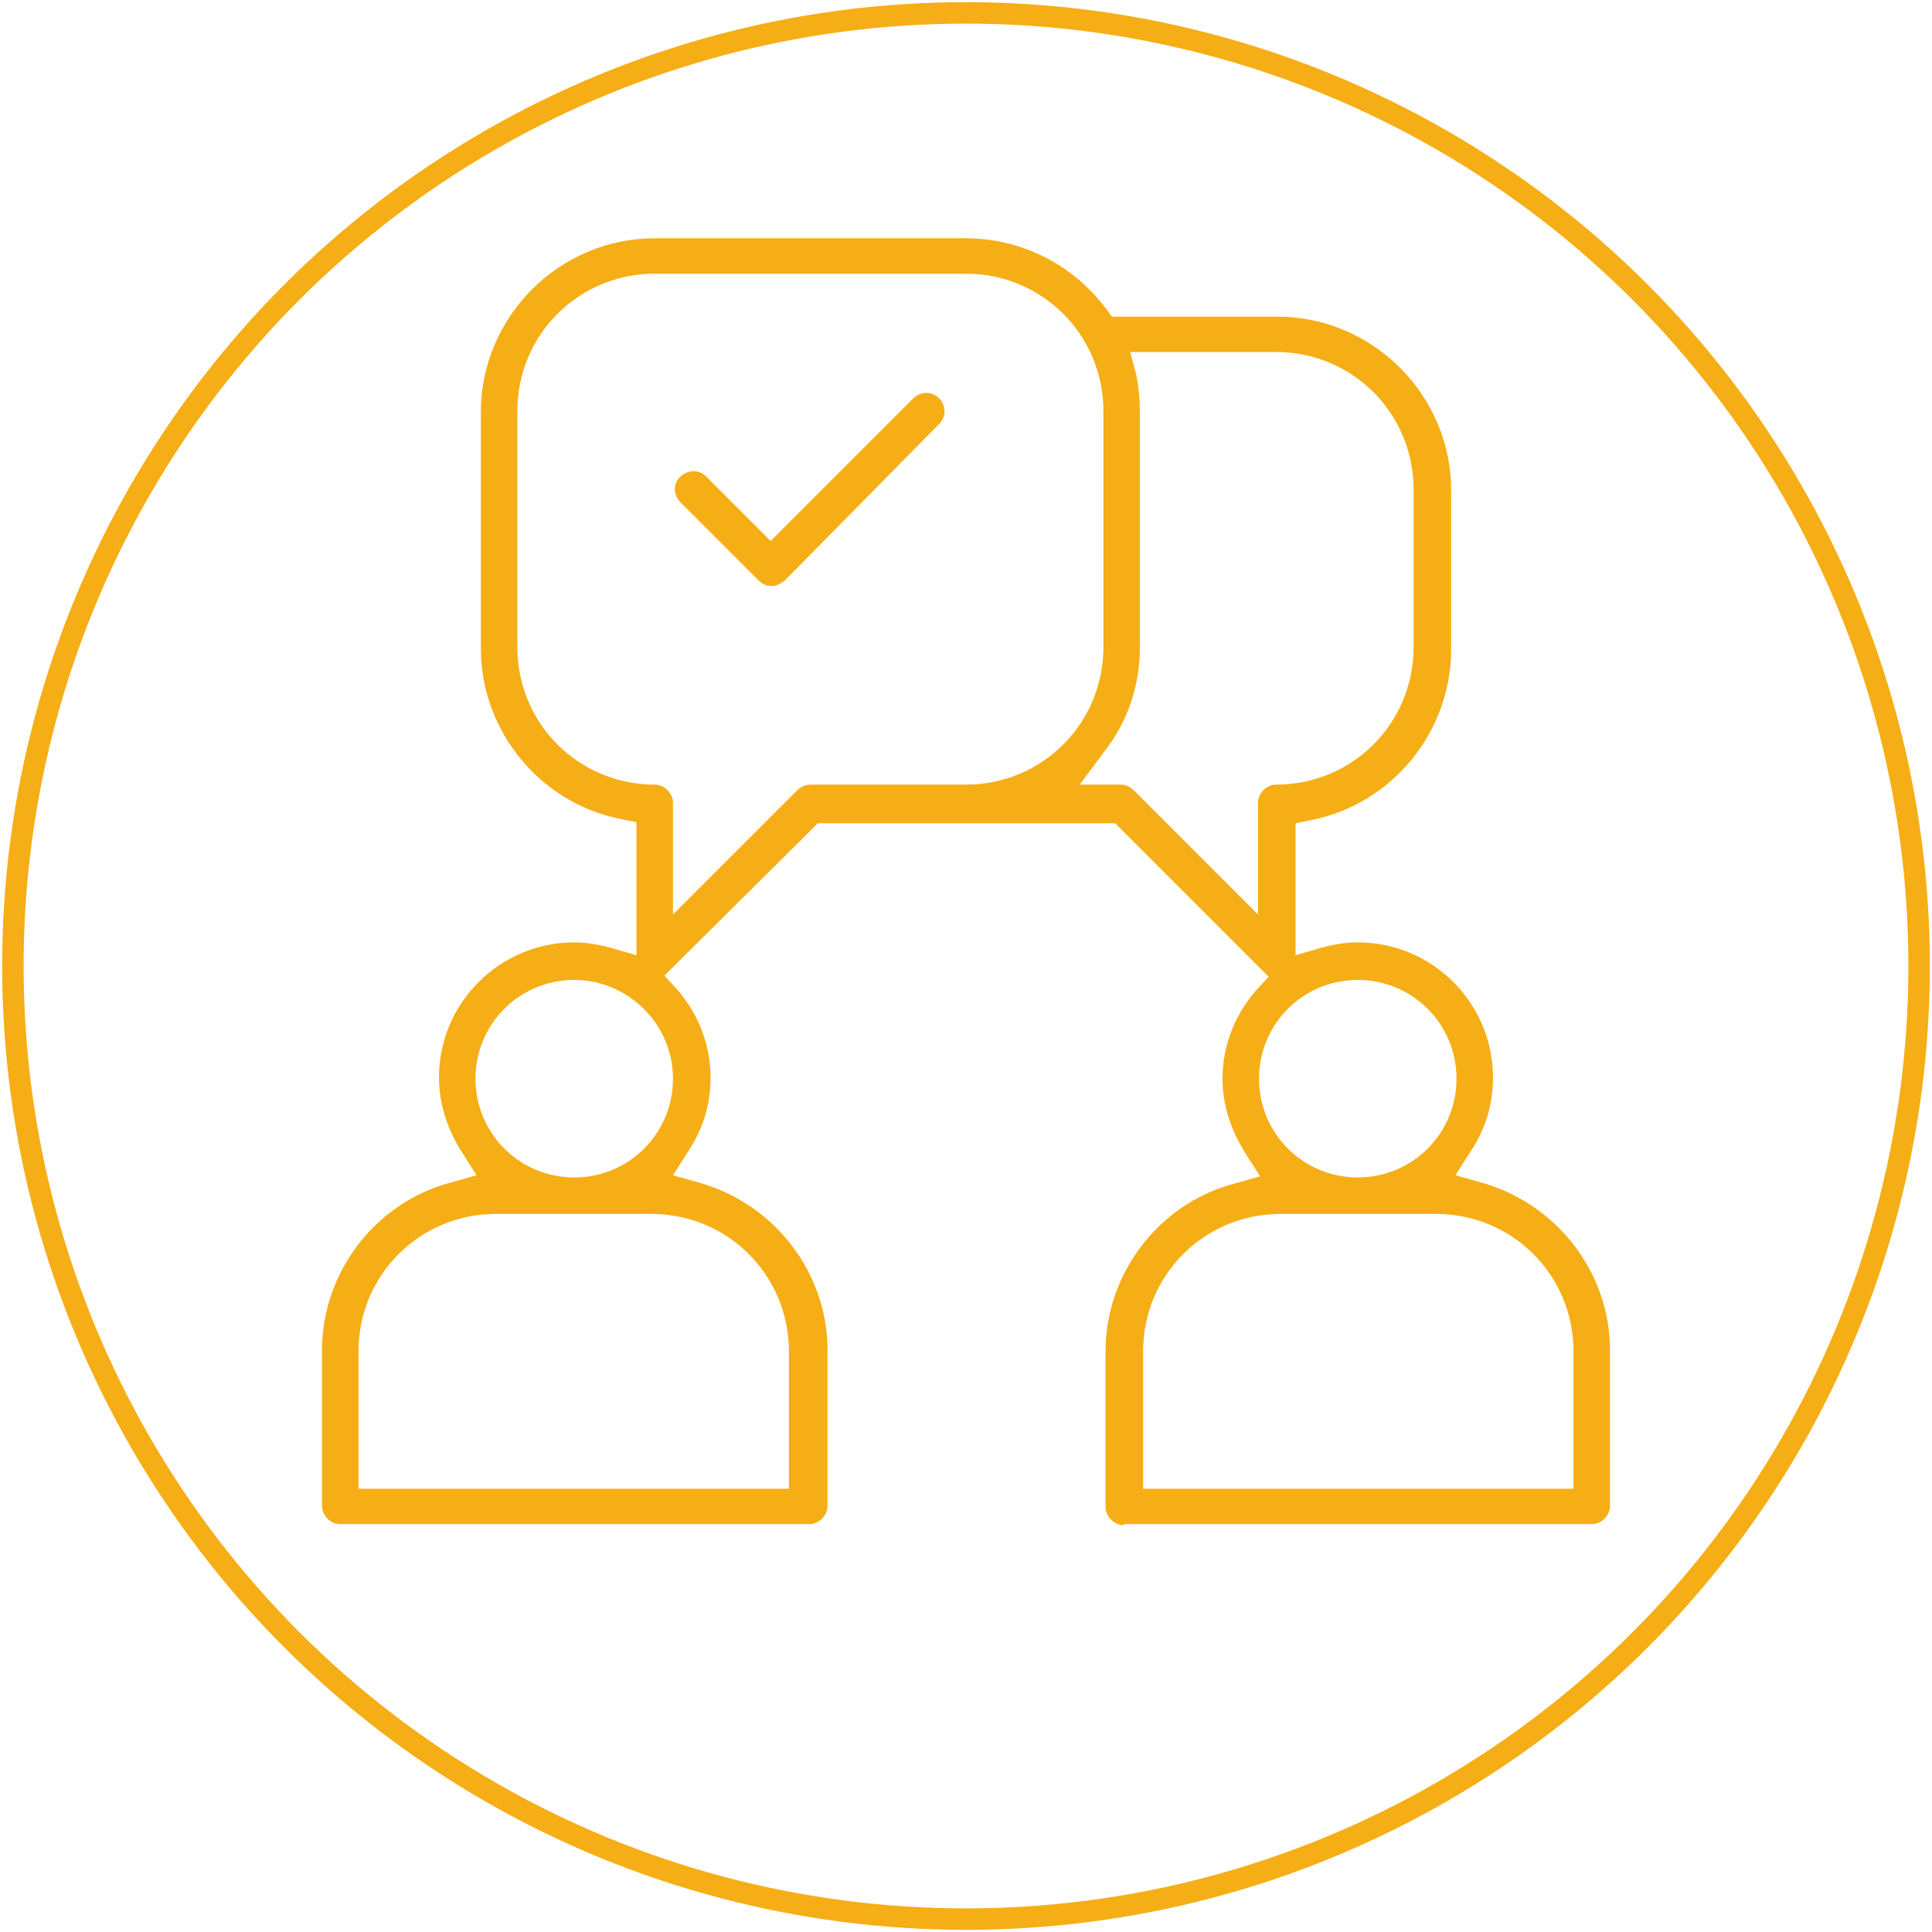 <?xml version="1.0" encoding="utf-8"?>
<!-- Generator: Adobe Illustrator 23.0.6, SVG Export Plug-In . SVG Version: 6.00 Build 0)  -->
<svg version="1.1" id="Capa_1" xmlns="http://www.w3.org/2000/svg" xmlns:xlink="http://www.w3.org/1999/xlink" x="0px" y="0px"
	 width="180px" height="180px" viewBox="0 0 180 180" style="enable-background:new 0 0 180 180;" xml:space="preserve">
<style type="text/css">
	.st0{fill:none;}
	.st1{fill:none;stroke:#F6AE16;stroke-width:2;stroke-miterlimit:10;}
	.st2{fill:none;stroke:#000000;stroke-miterlimit:10;}
	.st3{fill:#F6AE16;}
</style>
<path class="st0" d="M179,90c0,49.2-39.8,89-89,89c-49.1,0-89-39.8-89-89S40.8,1,90,1C139.1,1,179,40.8,179,90z"/>
<circle class="st1" cx="90" cy="90" r="88.8"/>
<line class="st2" x1="76.2" y1="102.6" x2="76.2" y2="102.6"/>
<g>
	<path class="st3" d="M104.7,142.1c-0.9,0-1.7-0.8-1.7-1.7v-14.5c0-7.2,4.9-13.7,11.9-15.6l2.5-0.7l-1.4-2.2
		c-1.3-2.1-2.1-4.4-2.1-6.9c0-3,1.1-5.9,3.1-8.2l1.2-1.3l-14.3-14.3H76.2L61.9,90.9l1.2,1.3c2,2.3,3.1,5.2,3.1,8.2
		c0,2.5-0.7,4.8-2.1,6.9l-1.4,2.2l2.5,0.7c7,2,11.9,8.4,11.9,15.6v14.5c0,0.9-0.8,1.7-1.7,1.7H31.7c-0.9,0-1.7-0.8-1.7-1.7v-14.5
		c0-7.2,4.9-13.7,11.9-15.6l2.5-0.7l-1.4-2.2c-1.3-2.1-2.1-4.4-2.1-6.9c0-7,5.7-12.6,12.6-12.6c1.1,0,2.3,0.2,3.4,0.5l2.4,0.7V76.6
		l-1.5-0.3c-7.5-1.5-13-8.2-13-15.9v-22c0-8.9,7.3-16.2,16.2-16.2h29c5.1,0,9.9,2.4,13,6.5l0.6,0.8H119c8.9,0,16.2,7.3,16.2,16.2
		v14.8c0,7.7-5.5,14.4-13,15.9l-1.5,0.3V89l2.4-0.7c1.1-0.3,2.2-0.5,3.4-0.5c7,0,12.6,5.7,12.6,12.6c0,2.5-0.7,4.8-2.1,6.9l-1.4,2.2
		l2.5,0.7c7,2,11.9,8.4,11.9,15.6v14.5c0,0.9-0.8,1.7-1.7,1.7h-43.6V142.1z M119.3,113.1c-7.1,0-12.8,5.7-12.8,12.8v12.8h40.1v-12.8
		c0-7.1-5.7-12.8-12.8-12.8C133.8,113.1,119.3,113.1,119.3,113.1z M46.2,113.1c-7.1,0-12.8,5.7-12.8,12.8v12.8h40.1v-12.8
		c0-7.1-5.7-12.8-12.8-12.8C60.7,113.1,46.2,113.1,46.2,113.1z M126.5,91.3c-5.1,0-9.2,4.1-9.2,9.2s4.1,9.2,9.2,9.2
		c5.1,0,9.2-4.1,9.2-9.2S131.6,91.3,126.5,91.3z M53.5,91.3c-5.1,0-9.2,4.1-9.2,9.2s4.1,9.2,9.2,9.2s9.2-4.1,9.2-9.2
		S58.5,91.3,53.5,91.3z M105.9,35.1c0.2,1.1,0.3,2.2,0.3,3.2v22c0,3.5-1.1,6.9-3.3,9.7l-2.3,3.1h3.8c0.5,0,0.9,0.2,1.2,0.5
		l11.6,11.6V74.8c0-0.9,0.8-1.7,1.7-1.7c7.1,0,12.8-5.7,12.8-12.8V45.6c0-7.1-5.7-12.8-12.8-12.8h-13.6L105.9,35.1z M61,25.5
		c-7.1,0-12.8,5.7-12.8,12.8v22c0,7.1,5.7,12.8,12.8,12.8c0.9,0,1.7,0.8,1.7,1.7v10.4l11.6-11.6c0.3-0.3,0.8-0.5,1.2-0.5H90
		c7.1,0,12.8-5.7,12.8-12.8v-22c0-7.1-5.7-12.8-12.8-12.8H61z"/>
	<path class="st3" d="M71.9,54.6c-0.5,0-0.9-0.2-1.2-0.5l-7.3-7.3c-0.7-0.7-0.7-1.8,0-2.4c0.3-0.3,0.8-0.5,1.2-0.5
		c0.5,0,0.9,0.2,1.2,0.5l6,6l13.3-13.3c0.3-0.3,0.8-0.5,1.2-0.5s0.9,0.2,1.2,0.5c0.3,0.3,0.5,0.8,0.5,1.2c0,0.5-0.2,0.9-0.5,1.2
		L73.1,54.1C72.7,54.4,72.3,54.6,71.9,54.6z"/>
</g>
</svg>
